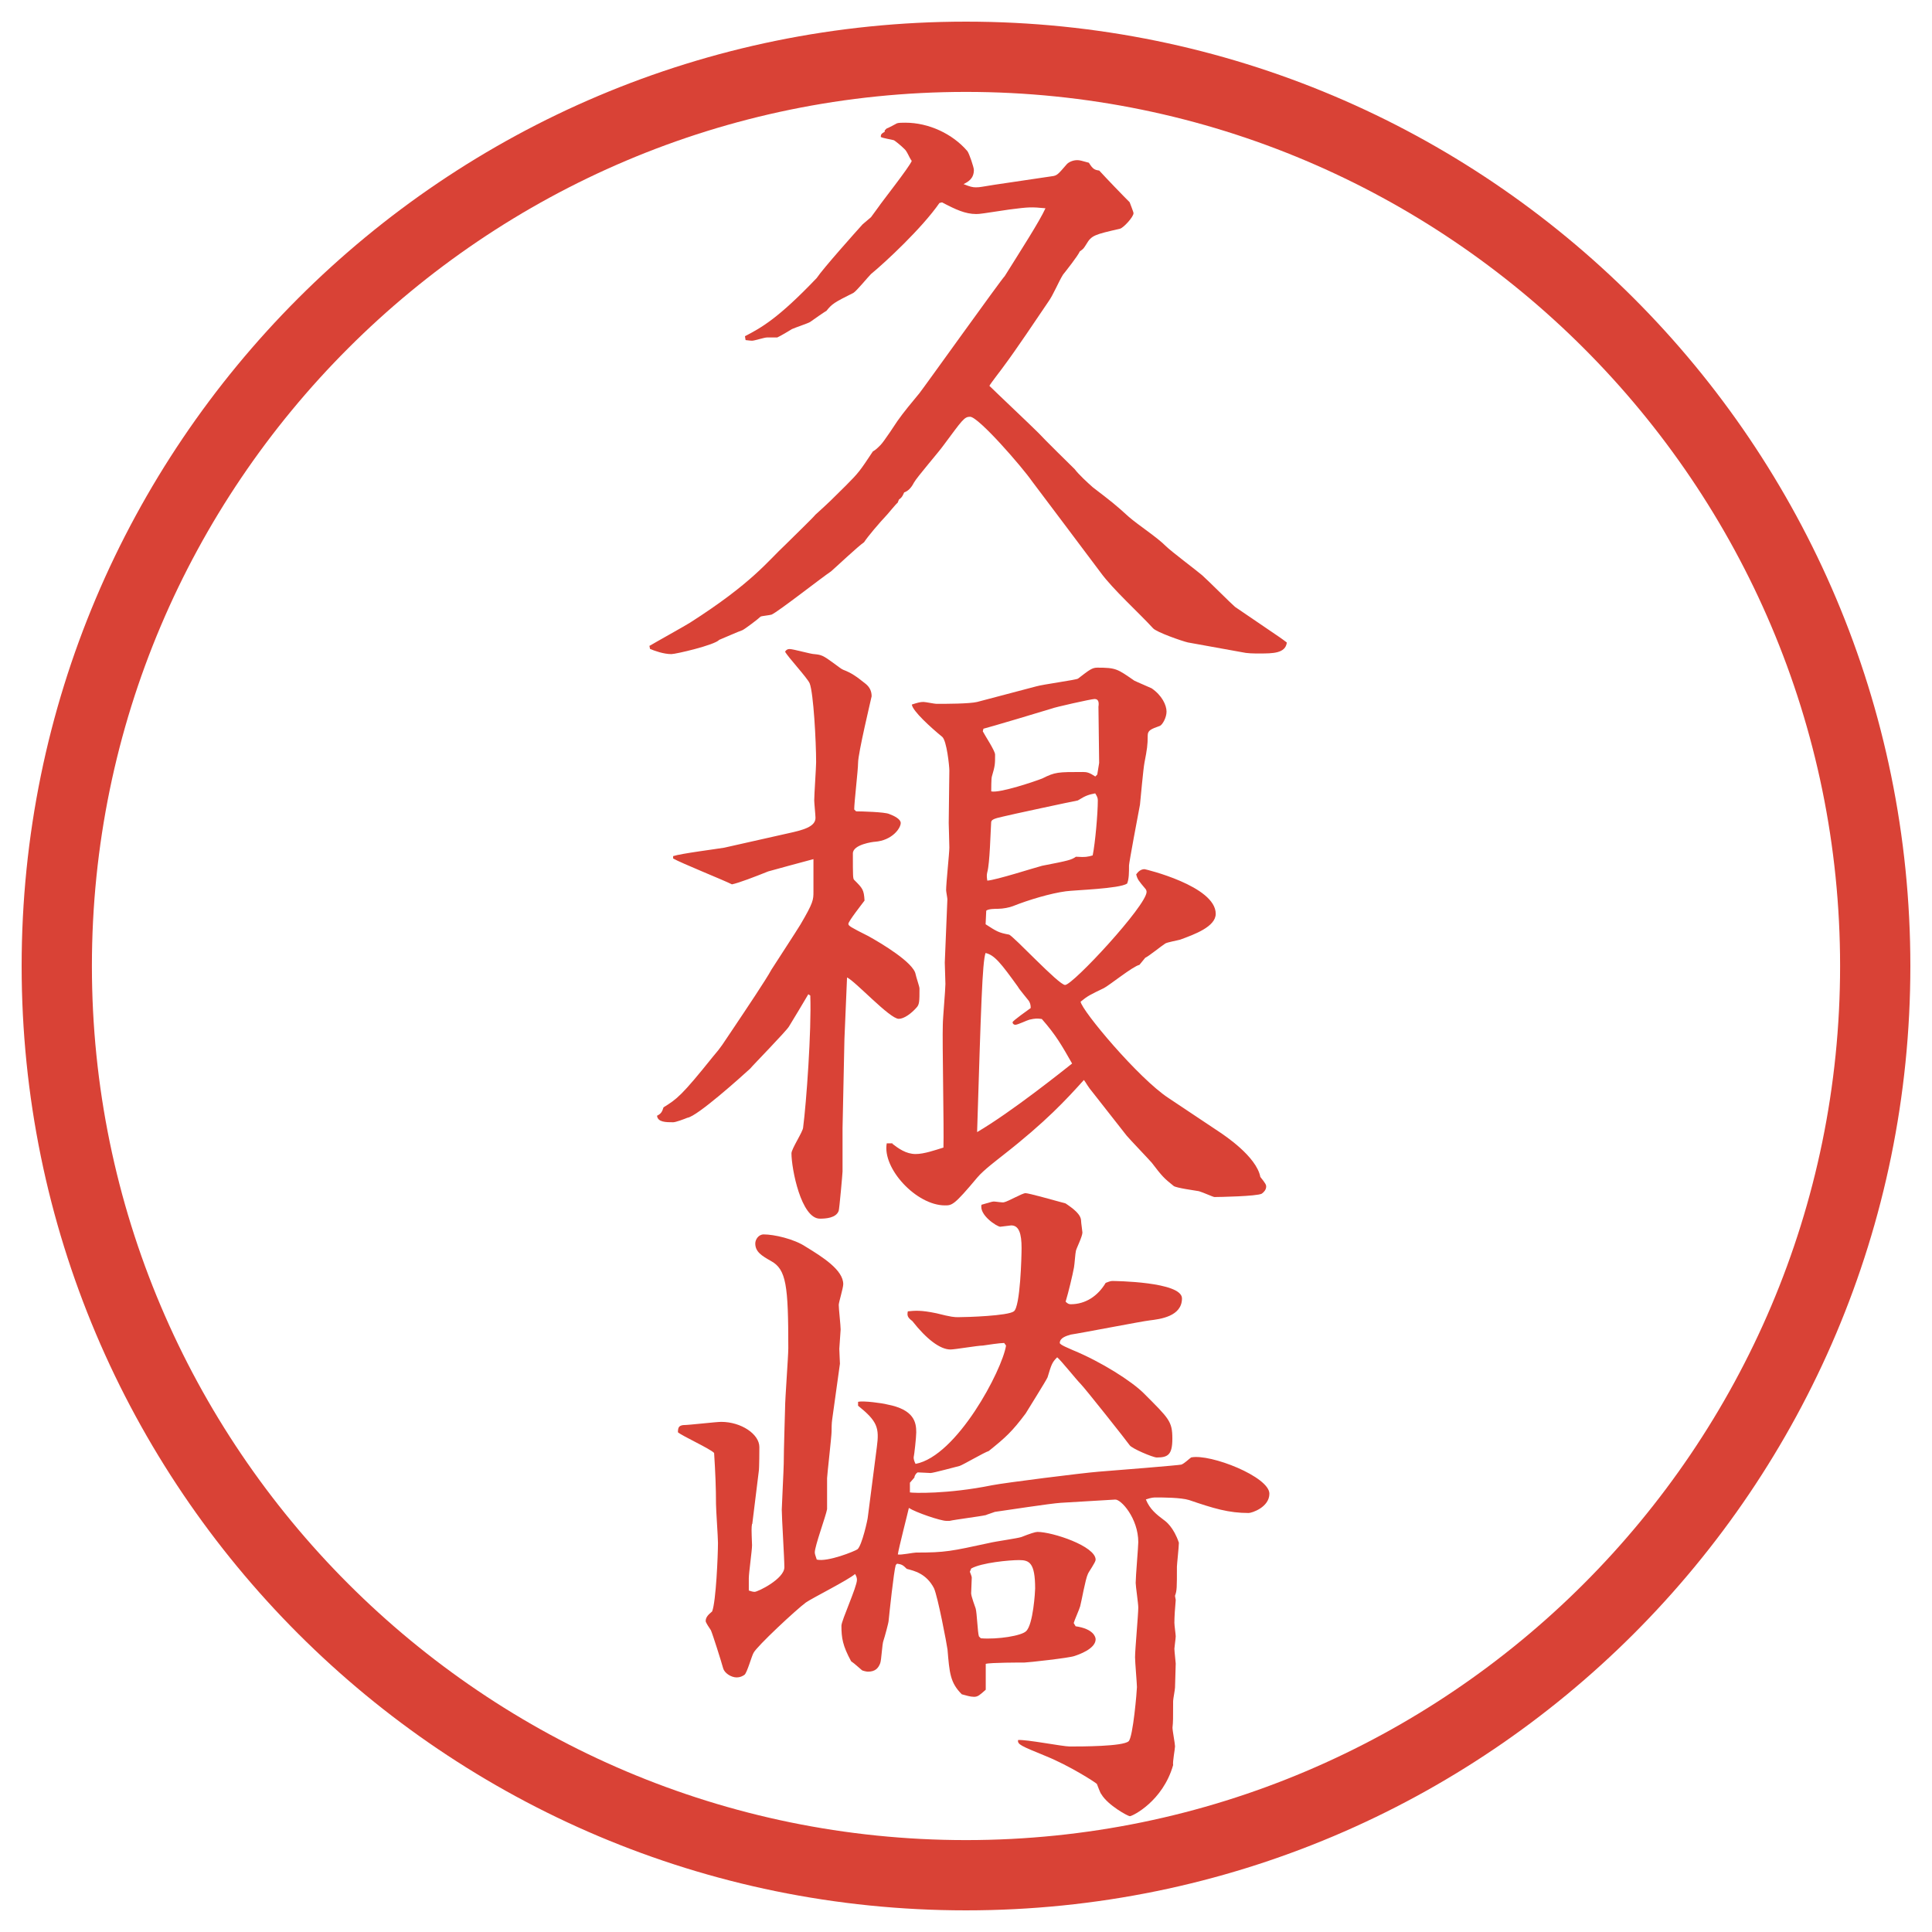 <?xml version="1.0" encoding="UTF-8"?>
<svg xmlns="http://www.w3.org/2000/svg" version="1.1" viewBox="0 0 27.496 27.496">
  <!-- Generator: Adobe Illustrator 28.6.0, SVG Export Plug-In . SVG Version: 1.2.0 Build 709)  -->
  <g>
    <g id="_レイヤー_1" data-name="レイヤー_1">
      <g id="_楕円形_1" data-name="楕円形_1">
        <path d="M13.748,1.308c6.859,0,12.44,5.581,12.44,12.44s-5.581,12.44-12.44,12.44S1.308,20.607,1.308,13.748,6.889,1.308,13.748,1.308M13.748.308C6.325.308.308,6.325.308,13.748s6.017,13.44,13.44,13.44,13.44-6.017,13.44-13.44S21.171.308,13.748.308h0Z" fill="#d94236"/>
      </g>
      <g>
        <path d="M9.24,9.194c.092-.055.506-.285.58-.332.892-.57,1.104-.874,1.361-1.113.12-.12.387-.377.423-.423.203-.184.23-.212.433-.414.184-.184.203-.212.386-.488.037-.019.064-.046.11-.092.046-.046.221-.312.239-.34.083-.12.221-.285.313-.396.046-.055,1.178-1.638,1.214-1.666.23-.368.497-.782.58-.966-.202-.019-.23-.019-.516.018-.368.055-.414.064-.469.064-.156,0-.294-.064-.487-.166l-.037.009c-.249.359-.773.846-.975,1.012-.046.046-.203.239-.249.267-.276.138-.304.156-.386.258-.009,0-.193.129-.23.156-.028.019-.221.083-.258.101-.028.019-.184.11-.211.12h-.147c-.037,0-.175.046-.211.046-.028,0-.083-.009-.092-.009l-.009-.055c.23-.12.469-.249,1.021-.828.092-.138.57-.672.653-.764l.12-.102.101-.138c.055-.083.442-.571.479-.663-.037-.046-.064-.138-.11-.175-.046-.046-.138-.12-.147-.12-.027-.009-.156-.028-.184-.046,0-.037.009-.046.056-.074v-.019l.027-.027c.028-.009.129-.064.147-.074.027-.009.073-.009.12-.009.331,0,.671.157.883.405.027.037.092.23.092.267,0,.12-.074.166-.147.202.092.037.129.046.175.046.064,0,.083-.009.267-.037l.81-.12c.082-.009.091-.027.22-.175.027-.027.083-.055.146-.055.037,0,.064.009.166.037.056.092.083.102.147.111.11.12.34.359.433.451.009.027.055.138.055.156,0,.055-.147.212-.193.221-.358.083-.404.092-.479.221-.036.055-.036.064-.092.101-.027.064-.202.285-.239.331-.064.102-.137.286-.21.387-.175.258-.451.672-.636.92-.018.028-.184.239-.202.276.102.101.599.57.699.671.056.064.505.506.515.515.055.074.184.193.258.258.275.211.312.239.515.423.139.12.396.285.524.414.074.074.442.35.516.414s.423.414.469.451l.636.433c.036.027.055.037.101.074-.019.156-.202.156-.387.156-.092,0-.175,0-.257-.019l-.764-.138c-.083-.019-.451-.147-.497-.203-.202-.221-.57-.552-.745-.792-.156-.211-.948-1.26-.975-1.297-.147-.211-.764-.92-.883-.92-.083,0-.11.046-.377.405-.064.092-.377.451-.423.534q-.056.11-.138.138c-.028.064-.037.074-.074.101l-.019.046c-.027.019-.128.147-.147.166-.12.128-.276.312-.331.396-.083.055-.405.359-.469.414-.138.092-.746.57-.847.616-.028.009-.138.019-.156.028-.037.037-.221.175-.258.193-.055.018-.285.12-.331.138-.064.074-.617.203-.681.203-.11,0-.239-.046-.304-.074l-.009-.046Z" fill="#d94236"/>
        <path d="M9.581,12.184c.11-.037.625-.102.727-.12l.902-.203c.211-.046.396-.092.396-.221,0-.037-.018-.212-.018-.249,0-.083.027-.469.027-.543,0-.294-.037-.984-.092-1.123-.037-.083-.313-.377-.35-.451.018-.027.037-.037.064-.037.055,0,.303.073.358.073.092.009.12.019.258.12.064.046.12.092.147.102.12.046.184.092.322.202.055.046.083.102.083.175-.009.046-.193.81-.193.948,0,.101-.055.562-.055.663l.027.027c.074,0,.405.009.469.037.074.027.166.074.166.129,0,.073-.12.248-.368.267-.019,0-.313.037-.313.166,0,.322,0,.359.019.377.12.12.138.138.147.294-.027.037-.23.294-.23.331,0,.028.028.046.285.175.184.102.645.377.672.543.009.046.055.175.055.202,0,.185,0,.23-.046.276-.074.083-.175.156-.249.156-.129,0-.616-.534-.736-.589l-.037.874-.027,1.27v.617c0,.027-.046.543-.055.561-.037.102-.184.111-.267.111-.267,0-.405-.709-.405-.93,0-.064.166-.312.166-.368.046-.35.12-1.38.102-1.877l-.028-.019c-.037.064-.23.387-.276.46-.037.064-.524.562-.552.599-.12.11-.754.681-.893.699-.046.019-.166.064-.202.064-.102,0-.221,0-.23-.093.055-.027.073-.055.092-.119.193-.12.258-.166.708-.727.12-.139.129-.166.285-.396.184-.275.469-.699.543-.837.064-.101.359-.552.414-.644.184-.313.184-.35.184-.469v-.46c-.102.027-.617.166-.644.175-.184.074-.423.166-.516.184-.128-.064-.727-.304-.837-.368v-.037ZM12.7,16.278c.083.064.193.146.331.146.12,0,.276-.055.396-.092.009-.276-.018-1.5-.009-1.748,0-.092.037-.497.037-.58,0-.046-.009-.267-.009-.304l.037-.902c0-.018-.018-.11-.018-.129,0-.101.046-.524.046-.607,0-.055-.009-.322-.009-.35,0-.12.009-.635.009-.746,0-.064-.037-.423-.101-.479-.157-.128-.423-.368-.433-.46.083-.027.12-.037.166-.037.028,0,.157.027.184.027.129,0,.469,0,.58-.027l.838-.221c.092-.028.57-.092.597-.111.166-.128.202-.156.276-.156.267,0,.285.019.524.184.036.019.211.092.248.11.147.101.212.239.212.332,0,.083-.056.184-.093.202-.128.046-.175.064-.175.138,0,.138-.009.193-.046.386-.018.092-.055.515-.064.598-.027.138-.156.828-.156.865,0,.102,0,.193-.027.258-.11.074-.745.092-.874.11-.211.028-.524.12-.754.212-.046.018-.138.037-.211.037-.037,0-.138,0-.166.027l-.009.193c.157.101.184.12.332.147.055.009.708.717.799.717.111,0,1.16-1.131,1.16-1.325,0-.019-.01-.037-.019-.046-.092-.11-.11-.129-.129-.203.027-.037.064-.074.119-.074.01,0,1.013.239,1.013.635,0,.184-.304.294-.506.368-.028.009-.185.037-.212.055-.046.028-.239.184-.285.203l-.083.101c-.092.019-.433.295-.506.331-.193.093-.23.11-.331.193.018.129.828,1.095,1.251,1.371l.745.497c.037.027.506.331.562.626.073.092.083.11.083.138,0,.046-.037.083-.064.101-.074.037-.607.047-.672.047-.019,0-.156-.064-.221-.083-.056-.01-.322-.046-.359-.074-.138-.11-.165-.138-.312-.331-.056-.064-.312-.331-.358-.386l-.47-.599c-.092-.11-.102-.147-.138-.193-.249.276-.534.589-1.159,1.077-.056.046-.267.202-.359.312-.331.396-.359.396-.46.396-.405,0-.893-.524-.828-.883h.083ZM14.825,14.502c-.064-.009-.092-.009-.175.01-.036.009-.165.073-.202.073-.009,0-.037-.009-.037-.037,0-.019.221-.175.258-.202,0-.046-.009-.073-.027-.102-.019-.027-.138-.165-.156-.202-.239-.331-.332-.451-.46-.479-.046.138-.064.755-.12,2.549.487-.285,1.223-.874,1.352-.976-.147-.258-.229-.404-.432-.635ZM15.616,11.024l.027-.166c0-.129-.01-.681-.01-.8.01-.064,0-.11-.055-.11-.046,0-.58.12-.616.138-.056.019-.92.276-.966.285l-.009.037c.027.055.175.276.175.331,0,.138,0,.157-.046.313-.009.027-.009.184-.009.211.12.028.635-.147.727-.184.183-.092.22-.092.579-.092.056,0,.093.009.175.064l.028-.028ZM14.834,12.321c.376-.073.414-.083.478-.128.138.009.175,0,.239-.019.036-.175.073-.598.073-.782,0-.037-.009-.055-.037-.101-.092.019-.129.027-.248.101-.056.009-1.002.212-1.067.23-.129.028-.166.046-.166.083-.009.138-.019.58-.055.708-.009.037-.009.064,0,.12.129-.009.672-.184.782-.212Z" fill="#d94236"/>
        <path d="M10.703,21.688c-.009.055-.009.073,0,.304,0,.073-.046.396-.046.469v.175c.028.009.055.019.083.019.046,0,.423-.185.423-.35,0-.129-.037-.709-.037-.819,0-.046.028-.589.028-.653,0-.192.019-.754.019-.791,0-.138.046-.736.046-.855,0-.893-.028-1.123-.249-1.242-.129-.073-.221-.129-.221-.248,0-.056.046-.129.12-.129.147,0,.432.064.598.175.239.146.534.331.534.533,0,.056-.064.258-.064.295,0,.055.027.294.027.35,0,.027-.019.248-.019.275,0,.037.009.185.009.212l-.11.791c-.009.056-.009.139-.009.175,0,.064-.064.626-.064.663v.441c-.018.102-.175.524-.175.616,0,.019.009.046.028.102.156.037.543-.12.58-.147.064-.055.147-.433.147-.46l.128-.994c.037-.275.009-.367-.267-.589v-.055c.074-.019.35.019.414.037.386.073.414.257.414.396,0,.073-.028.321-.037.358,0,.027.009.056.027.092.589-.11,1.233-1.334,1.288-1.684l-.027-.037c-.056,0-.249.028-.304.037-.074,0-.396.056-.46.056-.147,0-.341-.147-.543-.405-.074-.055-.074-.083-.064-.138.101-.01.184-.019.405.027.221.056.258.056.313.056.129,0,.708-.019.791-.083.092-.064.11-.782.11-.902,0-.202-.036-.321-.147-.321-.018,0-.138.019-.156.019-.046,0-.303-.166-.267-.313.101-.027.147-.046.175-.046.028,0,.129.019.147.01.055-.01.258-.129.304-.129s.404.101.57.146c.11.074.221.157.221.249,0,.027.019.147.019.165,0,.056-.083.221-.092.258-.01.037-.019.193-.028.239-.018.102-.082.368-.119.487.027.028.046.037.073.037.212,0,.387-.119.497-.304.027-.009.064-.027.092-.027.028,0,.994.009.994.248,0,.258-.313.295-.46.313-.092.009-.994.184-1.123.202-.064.019-.156.046-.156.119,0,.028.147.083.185.102.404.166.837.441,1.012.616.358.359.405.396.405.645,0,.229-.064.267-.222.267-.055,0-.358-.129-.386-.175-.037-.055-.635-.81-.699-.874-.056-.055-.276-.331-.332-.377-.073.073-.082.101-.137.285-.019.046-.285.469-.312.515-.193.258-.285.341-.525.534-.064.019-.359.193-.414.212-.037.009-.377.101-.414.101-.027,0-.147-.009-.184-.009-.019.009-.046.046-.046.073l-.064.074v.138c.037.009.534.027,1.169-.102.184-.036,1.288-.175,1.517-.193.239-.018,1.15-.092,1.178-.101.047-.019.11-.083.139-.102.275-.055,1.113.276,1.113.516,0,.193-.249.275-.295.275-.285,0-.496-.064-.847-.184-.119-.037-.377-.037-.469-.037-.037,0-.064,0-.147.028.056.138.147.211.258.294.027.019.138.102.212.322,0,.055-.028.312-.028.34,0,.304,0,.341-.027.414,0,.019.01.047.01.064-.01.102-.019.239-.019.322,0,.037.019.166.019.193s-.019.156-.019.175c0,.037.019.193.019.212,0,.055-.01.285-.01.34,0,.028-.027.166-.027.193,0,.258,0,.295-.009.378,0,.046.036.229.036.267,0,.036-.036.221-.027.267-.147.516-.58.727-.616.727-.028,0-.313-.156-.405-.312-.019-.019-.055-.129-.064-.147-.027-.027-.387-.258-.726-.396-.359-.147-.405-.166-.396-.229.119-.01.634.092.735.092.166,0,.755,0,.838-.074.064-.055.119-.727.119-.772s-.027-.359-.027-.423c0-.111.046-.607.046-.709,0-.056-.037-.304-.037-.35,0-.092.037-.516.037-.58,0-.34-.248-.616-.331-.606l-.772.046c-.147.009-.8.11-.938.129-.019.009-.11.036-.129.046-.083.019-.441.064-.515.082h-.046c-.083,0-.433-.119-.534-.184-.009.046-.147.58-.157.662.046.01.221-.027.258-.027.423,0,.497-.019,1.049-.138.074-.019.396-.064.451-.083q.184-.073.229-.073c.212,0,.828.202.828.396,0,.037-.101.175-.11.202-.036.073-.092.396-.11.46-.009.037-.083.202-.092.239l.027.046c.258.037.285.156.285.185,0,.138-.248.221-.304.239-.073.027-.662.092-.708.092-.056,0-.488,0-.552.019v.368c-.083.073-.11.101-.166.101s-.11-.019-.175-.036c-.166-.166-.175-.304-.203-.636-.009-.073-.138-.754-.193-.874-.11-.211-.285-.248-.387-.275-.055-.056-.073-.064-.138-.074l-.019.019c-.028.092-.092.699-.101.791,0,.028-.055.23-.074.286-.019.046-.028.275-.046.321-.028.074-.074.12-.175.12-.019,0-.064-.01-.083-.019-.046-.037-.101-.092-.156-.129-.12-.221-.138-.331-.138-.506,0-.074.221-.552.221-.653,0-.027-.009-.056-.027-.083-.092.083-.607.341-.699.405-.138.101-.7.625-.746.718-.027.046-.092.285-.129.312-.027.019-.064.037-.11.037-.083,0-.175-.064-.193-.129-.028-.102-.147-.479-.175-.543-.019-.027-.074-.11-.074-.129,0-.056.037-.092.092-.138.055-.139.083-.801.083-.976,0-.083-.028-.47-.028-.552,0-.222-.009-.451-.027-.728-.064-.064-.451-.239-.515-.294,0-.074.018-.093.073-.102.083,0,.469-.046.543-.046.285,0,.543.175.543.358,0,.01,0,.313-.009.35l-.092.746ZM13.822,22.681c0,.037.055.185.064.212.018.064.027.34.046.396l.027.027c.24.019.58-.036.644-.101.102-.093.129-.571.129-.607,0-.368-.083-.405-.229-.405-.139,0-.534.037-.681.12l-.019.046c.009.027.027.064.027.083l-.009.229Z" fill="#d94236"/>
      </g>
    </g>
  </g>
</svg>